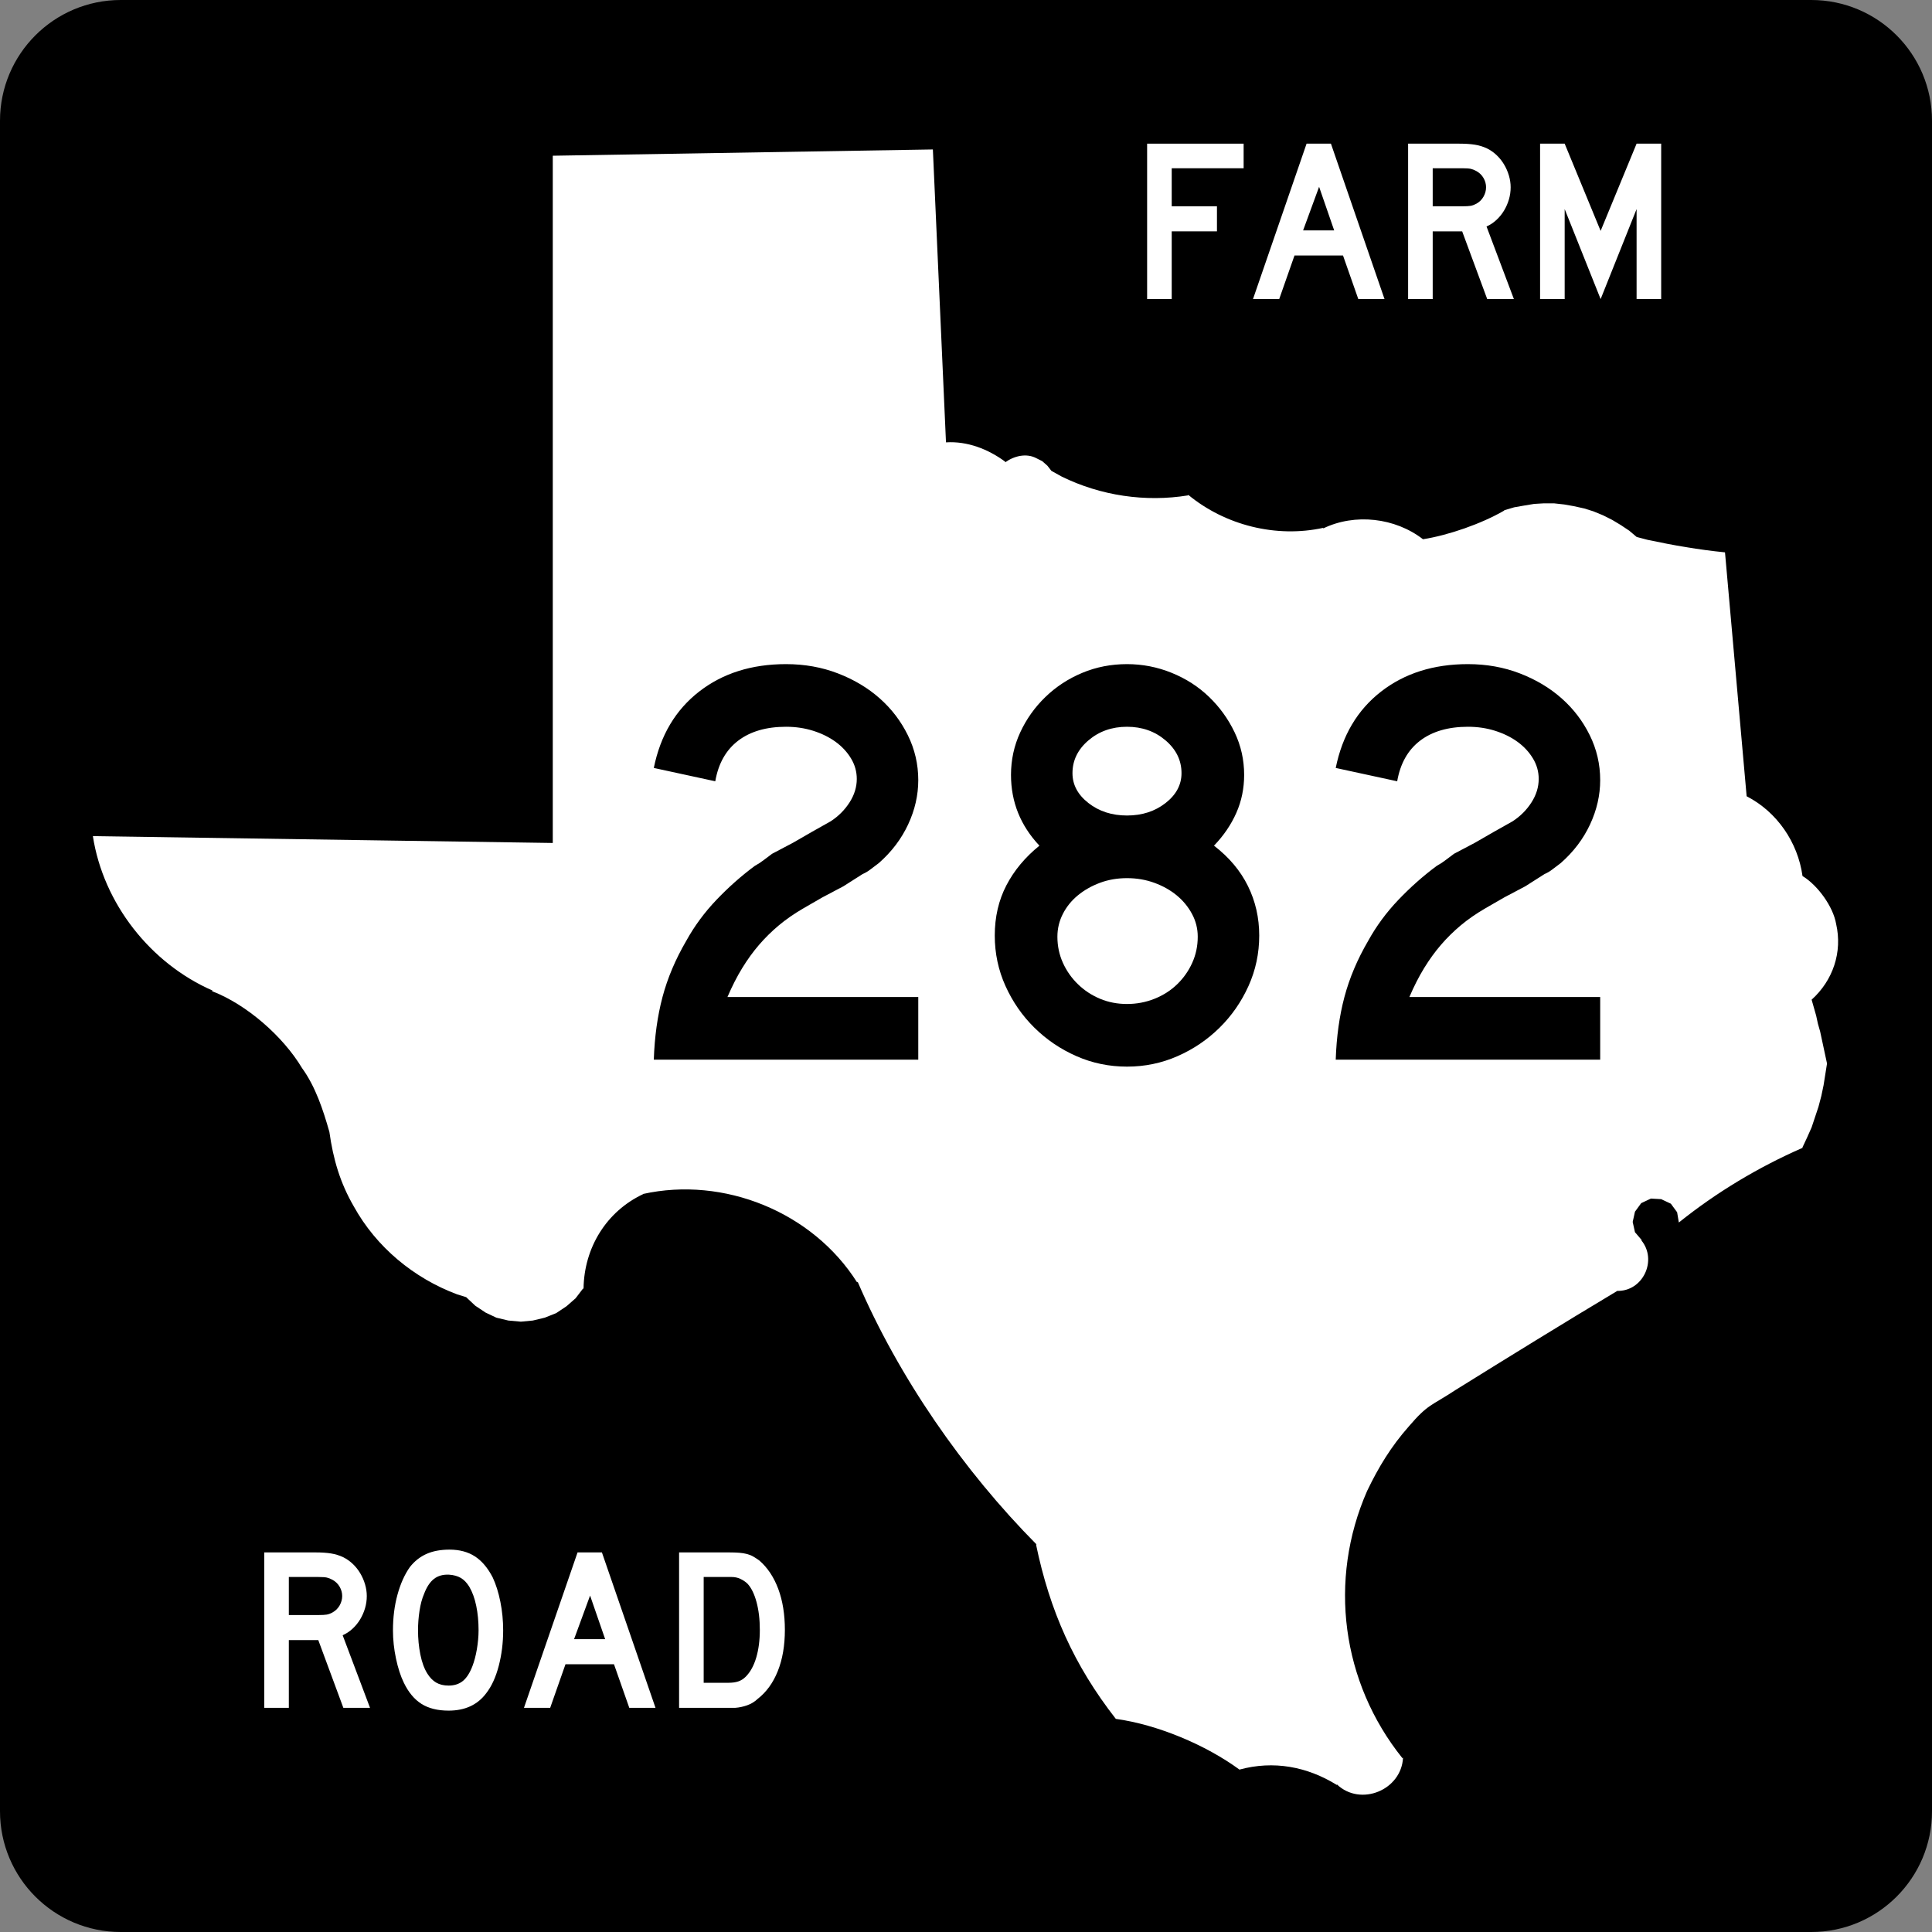 <?xml version="1.0" encoding="UTF-8" standalone="no"?>
<!-- Generator: Adobe Illustrator 12.0.0, SVG Export Plug-In . SVG Version: 6.00 Build 51448)  -->
<svg
   xmlns:dc="http://purl.org/dc/elements/1.1/"
   xmlns:cc="http://web.resource.org/cc/"
   xmlns:rdf="http://www.w3.org/1999/02/22-rdf-syntax-ns#"
   xmlns:svg="http://www.w3.org/2000/svg"
   xmlns="http://www.w3.org/2000/svg"
   xmlns:sodipodi="http://sodipodi.sourceforge.net/DTD/sodipodi-0.dtd"
   xmlns:inkscape="http://www.inkscape.org/namespaces/inkscape"
   version="1.1"
   id="Layer_1"
   width="384"
   height="384"
   viewBox="0 0 384 384"
   overflow="visible"
   enable-background="new 0 0 384 384"
   xml:space="preserve"
   sodipodi:version="0.32"
   inkscape:version="0.45"
   sodipodi:docname="Texas_FM_280.svg"
   sodipodi:docbase="M:\WP\up"
   inkscape:output_extension="org.inkscape.output.svg.inkscape"
   sodipodi:modified="true"><rect x="0" y="0" width="384" height="384" fill="#808080" stroke="none"/><defs
   id="defs42">
	
	
	
	

		
		
	</defs><sodipodi:namedview
   inkscape:window-height="878"
   inkscape:window-width="744"
   inkscape:pageshadow="2"
   inkscape:pageopacity="0"
   guidetolerance="10.0"
   gridtolerance="10.0"
   objecttolerance="10.0"
   borderopacity="1.0"
   bordercolor="#666666"
   pagecolor="#ffffff"
   id="base"
   inkscape:zoom="2.0148183"
   inkscape:cx="163.34483"
   inkscape:cy="133.42335"
   inkscape:window-x="696"
   inkscape:window-y="0"
   inkscape:current-layer="Layer_1" />
<path
   d=""
   id="path9" />


<g
   id="g2171"><path
     style="fill:#000000;fill-opacity:1"
     id="path7"
     d="M 0,24 C 0,10.745 10.745,0 24,0 L 360,0 C 373.255,0 384,10.745 384,24 L 384,360 C 384,373.255 373.255,384 360,384 L 24,384 C 10.745,384 0,373.255 0,360 L 0,24 L 0,24 z " /><g
     id="g13">
		<path
   clip-rule="evenodd"
   d="M 68.244,339.446 L 63.264,325.983 L 57.408,325.983 L 57.408,339.446 L 52.521,339.446 L 52.521,308.554 L 62.71,308.554 C 63.91,308.554 64.939,308.622 65.8,308.761 C 66.661,308.899 67.475,309.153 68.244,309.521 C 68.92,309.86 69.542,310.298 70.111,310.836 C 70.68,311.374 71.172,311.988 71.587,312.681 C 72.002,313.372 72.325,314.109 72.555,314.894 C 72.786,315.677 72.901,316.453 72.901,317.222 C 72.901,318.052 72.786,318.858 72.555,319.643 C 72.325,320.427 72.002,321.164 71.587,321.856 C 71.172,322.548 70.665,323.17 70.065,323.724 C 69.466,324.276 68.812,324.707 68.105,325.015 L 73.546,339.446 L 68.244,339.446 L 68.244,339.446 z M 68.013,317.222 C 68.013,316.576 67.844,315.962 67.506,315.378 C 67.168,314.794 66.691,314.333 66.077,313.994 C 65.677,313.779 65.308,313.634 64.97,313.556 C 64.632,313.479 64.063,313.44 63.264,313.44 L 57.408,313.44 L 57.408,321.003 L 63.264,321.003 C 64.033,321.003 64.593,320.972 64.947,320.911 C 65.3,320.849 65.677,320.711 66.077,320.495 C 66.691,320.157 67.168,319.688 67.506,319.089 C 67.844,318.49 68.013,317.867 68.013,317.222 z "
   id="path15"
   style="fill:#ffffff;fill-rule:evenodd" />
		<path
   clip-rule="evenodd"
   d="M 100.007,324.046 C 100.007,326.505 99.715,328.856 99.131,331.101 C 98.547,333.345 97.717,335.158 96.641,336.542 C 94.919,338.847 92.43,340 89.171,340 C 86.989,340 85.19,339.554 83.776,338.663 C 82.362,337.771 81.194,336.373 80.272,334.467 C 79.626,333.146 79.104,331.539 78.705,329.648 C 78.305,327.758 78.105,325.891 78.105,324.046 C 78.105,321.495 78.405,319.128 79.004,316.945 C 79.604,314.763 80.426,312.934 81.471,311.458 C 82.393,310.29 83.492,309.422 84.768,308.853 C 86.043,308.284 87.573,308 89.356,308 C 91.323,308 92.999,308.446 94.381,309.337 C 95.765,310.229 96.948,311.628 97.932,313.533 C 98.578,314.917 99.085,316.53 99.454,318.375 C 99.823,320.22 100.007,322.109 100.007,324.046 z M 95.12,324.046 C 95.12,322.294 94.966,320.673 94.658,319.182 C 94.351,317.69 93.89,316.423 93.275,315.378 C 92.783,314.578 92.222,313.994 91.592,313.626 C 90.962,313.257 90.186,313.042 89.263,312.979 C 88.064,312.919 87.065,313.195 86.266,313.81 C 85.467,314.425 84.806,315.424 84.284,316.808 C 83.884,317.729 83.584,318.843 83.384,320.149 C 83.185,321.456 83.085,322.755 83.085,324.046 C 83.085,325.706 83.239,327.305 83.546,328.841 C 83.853,330.378 84.314,331.639 84.929,332.622 C 85.421,333.422 86.005,334.021 86.681,334.421 C 87.358,334.82 88.188,335.021 89.171,335.021 C 90.309,335.021 91.254,334.713 92.007,334.099 C 92.76,333.483 93.398,332.484 93.92,331.101 C 94.074,330.701 94.228,330.218 94.381,329.648 C 94.535,329.08 94.666,328.48 94.773,327.851 C 94.881,327.22 94.966,326.582 95.027,325.937 C 95.088,325.291 95.12,324.661 95.12,324.046 z "
   id="path17"
   style="fill:#ffffff;fill-rule:evenodd" />
		<path
   clip-rule="evenodd"
   d="M 125.076,339.446 L 122.033,330.778 L 112.396,330.778 L 109.353,339.446 L 104.142,339.446 L 114.793,308.554 L 119.635,308.554 L 130.286,339.446 L 125.076,339.446 z M 117.283,317.13 L 114.102,325.798 L 120.28,325.798 L 117.283,317.13 z "
   id="path19"
   style="fill:#ffffff;fill-rule:evenodd" />
		<path
   clip-rule="evenodd"
   d="M 156,323.954 C 156,327.059 155.532,329.787 154.594,332.139 C 153.657,334.49 152.312,336.342 150.56,337.694 C 149.976,338.248 149.292,338.663 148.508,338.939 C 147.724,339.216 146.932,339.386 146.133,339.446 L 144.381,339.446 L 134.975,339.446 L 134.975,308.554 L 144.934,308.554 C 145.703,308.554 146.372,308.576 146.94,308.622 C 147.509,308.669 148.023,308.753 148.485,308.876 C 148.946,308.999 149.361,309.168 149.729,309.384 C 150.099,309.599 150.498,309.86 150.928,310.167 C 152.558,311.581 153.81,313.464 154.687,315.815 C 155.562,318.167 156,320.88 156,323.954 z M 151.021,323.954 C 151.021,321.864 150.798,320.004 150.352,318.375 C 149.906,316.745 149.299,315.531 148.531,314.731 C 148.131,314.363 147.67,314.056 147.147,313.81 C 146.625,313.563 146.041,313.44 145.395,313.44 L 139.862,313.44 L 139.862,334.467 L 144.75,334.467 C 145.549,334.467 146.218,334.375 146.755,334.19 C 147.293,334.006 147.778,333.698 148.208,333.269 C 149.13,332.346 149.83,331.078 150.306,329.464 C 150.782,327.851 151.021,326.014 151.021,323.954 z "
   id="path21"
   style="fill:#ffffff;fill-rule:evenodd" />
	</g><g
     id="g23">
		<polygon
   clip-rule="evenodd"
   points="232.888,33.441 232.888,41.003 241.879,41.003 241.879,45.983 232.888,45.983 232.888,59.447 228,59.447 228,28.554 247.182,28.554 247.182,33.441 232.888,33.441 "
   id="polygon25"
   style="fill:#ffffff;fill-rule:evenodd" />
		<path
   clip-rule="evenodd"
   d="M 269.974,59.447 L 266.931,50.778 L 257.294,50.778 L 254.251,59.447 L 249.041,59.447 L 259.692,28.554 L 264.533,28.554 L 275.185,59.447 L 269.974,59.447 L 269.974,59.447 z M 262.181,37.13 L 259,45.798 L 265.179,45.798 L 262.181,37.13 z "
   id="path27"
   style="fill:#ffffff;fill-rule:evenodd" />
		<path
   clip-rule="evenodd"
   d="M 295.596,59.447 L 290.617,45.983 L 284.761,45.983 L 284.761,59.447 L 279.873,59.447 L 279.873,28.554 L 290.063,28.554 C 291.262,28.554 292.291,28.623 293.152,28.761 C 294.013,28.899 294.828,29.153 295.596,29.521 C 296.273,29.86 296.895,30.298 297.464,30.836 C 298.033,31.374 298.525,31.988 298.939,32.68 C 299.354,33.372 299.677,34.109 299.908,34.894 C 300.138,35.677 300.253,36.453 300.253,37.222 C 300.253,38.052 300.138,38.859 299.908,39.643 C 299.677,40.427 299.354,41.164 298.939,41.856 C 298.525,42.548 298.017,43.17 297.417,43.724 C 296.818,44.277 296.166,44.707 295.459,45.015 L 300.899,59.447 L 295.596,59.447 L 295.596,59.447 z M 295.366,37.222 C 295.366,36.576 295.197,35.962 294.859,35.378 C 294.521,34.793 294.044,34.333 293.429,33.994 C 293.03,33.779 292.661,33.633 292.323,33.556 C 291.984,33.479 291.416,33.441 290.617,33.441 L 284.761,33.441 L 284.761,41.003 L 290.617,41.003 C 291.385,41.003 291.947,40.972 292.299,40.911 C 292.653,40.849 293.03,40.711 293.429,40.496 C 294.044,40.158 294.521,39.689 294.859,39.089 C 295.197,38.49 295.366,37.867 295.366,37.222 z "
   id="path29"
   style="fill:#ffffff;fill-rule:evenodd" />
		<polygon
   clip-rule="evenodd"
   points="325.285,59.447 325.285,41.556 318.138,59.447 310.991,41.556 310.991,59.447 306.103,59.447 306.103,28.554 310.991,28.554 318.138,45.891 325.285,28.554 330.172,28.554 330.172,59.447 325.285,59.447 "
   id="polygon31"
   style="fill:#ffffff;fill-rule:evenodd" />
	</g><path
     clip-rule="evenodd"
     d="M 364.944,183.634 C 364.352,180.174 361.255,175.925 358.263,174.119 C 357.334,167.413 353.199,161.371 347.159,158.262 L 342.857,109.784 C 337.611,109.262 332.605,108.389 327.453,107.292 L 325.3,106.726 L 323.826,105.479 L 322.129,104.348 L 320.429,103.329 L 318.617,102.42 L 316.692,101.629 L 314.882,101.062 L 312.841,100.61 L 310.916,100.269 L 308.878,100.043 L 306.839,100.043 L 304.915,100.157 L 302.873,100.495 L 300.947,100.834 L 299.021,101.403 L 298.91,101.516 C 294.455,104.092 287.909,106.383 282.827,107.178 C 277.302,102.896 269.305,101.973 263.003,105.027 L 263.003,104.914 C 253.672,106.955 243.514,104.422 236.159,98.342 L 236.159,98.458 C 227.666,99.85 218.744,98.522 211.013,94.717 L 208.976,93.588 L 208.181,92.568 L 207.162,91.663 L 206.031,91.096 C 204.024,90.005 201.56,90.616 199.802,91.887 L 199.802,91.774 C 196.435,89.278 192.264,87.648 188.022,87.924 L 185.416,29.705 L 109.868,30.952 L 109.868,167.548 L 18.46,166.189 C 20.53,179.555 29.884,191.477 42.248,196.884 L 42.134,196.998 C 49.018,199.632 56.275,206.001 60.03,212.286 C 62.709,215.967 64.234,220.626 65.468,224.976 C 66.226,230.385 67.576,235.054 70.338,239.813 C 74.798,247.872 82.242,254.039 90.839,257.257 L 92.652,257.82 L 94.462,259.521 L 96.501,260.879 L 98.654,261.897 L 101.035,262.467 L 103.525,262.69 L 105.903,262.467 L 108.282,261.897 L 110.547,260.994 L 112.585,259.635 L 114.4,258.048 L 115.871,256.123 L 115.985,256.123 C 116.091,248.029 120.501,240.772 127.876,237.32 L 127.763,237.32 C 143.867,233.738 161.523,240.896 170.353,254.878 L 170.467,254.765 C 178.636,273.753 191.439,292.253 206.031,306.979 L 205.919,306.979 C 208.656,320.171 213.457,330.978 221.776,341.638 C 230.064,342.79 239.599,346.778 246.354,351.72 C 253.125,349.874 259.791,351.112 265.72,354.778 L 265.72,354.666 C 270.434,359.142 278.56,355.786 278.863,349.341 L 278.747,349.455 C 266.634,334.382 263.949,314.059 271.726,296.334 C 274.014,291.565 276.485,287.517 279.994,283.534 C 283.886,278.988 284.416,279.496 289.284,276.283 C 299.959,269.639 310.656,263.042 321.451,256.575 L 321.336,256.575 C 326.562,256.757 329.487,250.431 326.205,246.495 L 326.322,246.495 L 324.962,244.909 L 324.509,242.87 L 324.962,240.833 L 326.205,239.131 L 328.131,238.226 L 330.171,238.341 L 332.096,239.246 L 333.341,240.944 L 333.682,242.983 C 341.172,236.978 349.468,231.995 358.263,228.146 L 358.263,228.032 L 359.167,226.107 L 360.074,224.069 L 361.433,219.991 L 362,217.841 L 362.451,215.688 L 363.133,211.384 L 361.771,205.041 L 361.321,203.454 L 360.976,201.868 L 360.074,198.696 C 364.322,194.869 366.231,189.236 364.944,183.634 z "
     id="path11"
     style="fill:#ffffff;fill-rule:evenodd;fill-opacity:1" /></g><path
   style="font-size:115.274px;font-style:normal;font-variant:normal;font-weight:normal;font-stretch:normal;text-align:start;line-height:125%;writing-mode:lr-tb;text-anchor:start;fill:#000000;fill-opacity:1;stroke:none;stroke-width:1px;stroke-linecap:butt;stroke-linejoin:miter;stroke-opacity:1;font-family:Roadgeek 2005 Series D"
   d="M 129.949,210.617 C 130.101,206.084 130.677,201.934 131.676,198.168 C 132.675,194.401 134.251,190.675 136.404,186.988 C 138.017,184.066 140.015,181.356 142.397,178.858 C 144.778,176.36 147.314,174.112 150.004,172.114 C 150.696,171.732 151.311,171.329 151.849,170.906 C 152.387,170.483 152.925,170.079 153.462,169.694 L 157.613,167.506 L 161.416,165.314 L 165.106,163.239 C 166.642,162.24 167.891,160.991 168.851,159.492 C 169.811,157.994 170.292,156.437 170.292,154.824 C 170.292,153.365 169.908,152.001 169.139,150.733 C 168.371,149.464 167.354,148.369 166.086,147.447 C 164.818,146.525 163.339,145.795 161.648,145.257 C 159.957,144.719 158.151,144.45 156.231,144.45 C 152.312,144.45 149.141,145.372 146.72,147.216 C 144.299,149.061 142.781,151.75 142.166,155.285 L 129.949,152.636 C 131.255,146.179 134.251,141.126 138.938,137.475 C 143.625,133.825 149.389,132 156.231,132 C 159.92,132 163.358,132.615 166.547,133.845 C 169.735,135.075 172.501,136.727 174.846,138.802 C 177.19,140.876 179.053,143.316 180.437,146.121 C 181.821,148.926 182.513,151.904 182.513,155.056 C 182.513,158.053 181.84,160.993 180.495,163.874 C 179.15,166.755 177.21,169.311 174.675,171.541 C 174.06,172.001 173.503,172.423 173.004,172.807 C 172.504,173.192 171.985,173.499 171.445,173.729 L 167.643,176.149 L 163.492,178.341 L 159.689,180.533 C 157.843,181.607 156.209,182.739 154.788,183.931 C 153.367,185.122 152.061,186.41 150.869,187.793 C 149.678,189.177 148.563,190.714 147.526,192.405 C 146.488,194.096 145.508,196.017 144.586,198.168 L 182.513,198.168 L 182.513,210.617 L 129.949,210.617 z M 250.281,185.95 C 250.281,189.484 249.57,192.827 248.148,195.978 C 246.725,199.129 244.804,201.895 242.384,204.278 C 239.963,206.661 237.178,208.544 234.027,209.926 C 230.876,211.309 227.533,212 223.999,212 C 220.462,212 217.119,211.309 213.968,209.926 C 210.817,208.544 208.031,206.661 205.611,204.278 C 203.191,201.895 201.27,199.129 199.849,195.978 C 198.428,192.827 197.717,189.484 197.717,185.95 C 197.717,182.261 198.485,178.937 200.021,175.979 C 201.557,173.02 203.748,170.388 206.593,168.083 C 202.826,164.086 200.943,159.398 200.943,154.018 C 200.943,151.021 201.558,148.197 202.788,145.545 C 204.018,142.894 205.69,140.55 207.803,138.513 C 209.916,136.476 212.356,134.882 215.122,133.729 C 217.888,132.576 220.847,132 223.999,132 C 227.074,132 230.032,132.576 232.875,133.729 C 235.717,134.882 238.196,136.476 240.31,138.513 C 242.424,140.55 244.115,142.894 245.383,145.545 C 246.65,148.197 247.284,151.021 247.284,154.018 C 247.284,156.708 246.765,159.225 245.727,161.569 C 244.69,163.914 243.21,166.085 241.29,168.083 C 244.287,170.388 246.535,173.058 248.033,176.093 C 249.532,179.128 250.281,182.413 250.281,185.95 L 250.281,185.95 z M 234.834,153.673 C 234.834,151.136 233.778,148.964 231.665,147.158 C 229.551,145.353 226.996,144.45 223.999,144.45 C 221.002,144.45 218.447,145.353 216.334,147.158 C 214.221,148.964 213.164,151.136 213.164,153.673 C 213.164,155.979 214.221,157.958 216.334,159.61 C 218.447,161.262 221.002,162.088 223.999,162.088 C 226.996,162.088 229.551,161.262 231.665,159.61 C 233.778,157.958 234.834,155.979 234.834,153.673 L 234.834,153.673 z M 238.06,186.179 C 238.06,184.565 237.676,183.048 236.908,181.627 C 236.14,180.205 235.122,178.976 233.854,177.938 C 232.587,176.9 231.108,176.074 229.417,175.46 C 227.726,174.845 225.92,174.538 223.999,174.538 C 222.078,174.538 220.292,174.845 218.64,175.46 C 216.987,176.074 215.527,176.9 214.258,177.938 C 212.989,178.976 211.99,180.205 211.261,181.627 C 210.531,183.048 210.167,184.565 210.167,186.179 C 210.167,188.024 210.531,189.754 211.261,191.368 C 211.99,192.981 212.989,194.402 214.258,195.631 C 215.527,196.86 216.987,197.821 218.64,198.512 C 220.292,199.204 222.078,199.55 223.999,199.55 C 225.92,199.55 227.745,199.204 229.475,198.512 C 231.204,197.821 232.703,196.86 233.971,195.631 C 235.238,194.402 236.237,192.981 236.966,191.368 C 237.695,189.754 238.06,188.024 238.06,186.179 L 238.06,186.179 z M 265.486,210.617 C 265.638,206.084 266.214,201.934 267.213,198.168 C 268.212,194.401 269.788,190.675 271.941,186.988 C 273.554,184.066 275.552,181.356 277.934,178.858 C 280.315,176.36 282.851,174.112 285.541,172.114 C 286.233,171.732 286.848,171.329 287.386,170.906 C 287.924,170.483 288.462,170.079 288.999,169.694 L 293.15,167.506 L 296.953,165.314 L 300.643,163.239 C 302.179,162.24 303.428,160.991 304.388,159.492 C 305.348,157.994 305.829,156.437 305.829,154.824 C 305.829,153.365 305.445,152.001 304.677,150.733 C 303.908,149.464 302.891,148.369 301.623,147.447 C 300.355,146.525 298.876,145.795 297.185,145.257 C 295.494,144.719 293.688,144.45 291.768,144.45 C 287.849,144.45 284.678,145.372 282.257,147.216 C 279.836,149.061 278.318,151.75 277.703,155.285 L 265.486,152.636 C 266.792,146.179 269.788,141.126 274.475,137.475 C 279.162,133.825 284.927,132 291.768,132 C 295.457,132 298.895,132.615 302.084,133.845 C 305.272,135.075 308.038,136.727 310.383,138.802 C 312.727,140.876 314.59,143.316 315.974,146.121 C 317.358,148.926 318.05,151.904 318.05,155.056 C 318.05,158.053 317.377,160.993 316.032,163.874 C 314.687,166.755 312.747,169.311 310.212,171.541 C 309.597,172.001 309.04,172.423 308.541,172.807 C 308.041,173.192 307.522,173.499 306.982,173.729 L 303.18,176.149 L 299.029,178.341 L 295.226,180.533 C 293.38,181.607 291.747,182.739 290.325,183.931 C 288.904,185.122 287.598,186.41 286.406,187.793 C 285.215,189.177 284.1,190.714 283.063,192.405 C 282.025,194.096 281.045,196.017 280.123,198.168 L 318.05,198.168 L 318.05,210.617 L 265.486,210.617 z "
   id="text2172" />

</svg>